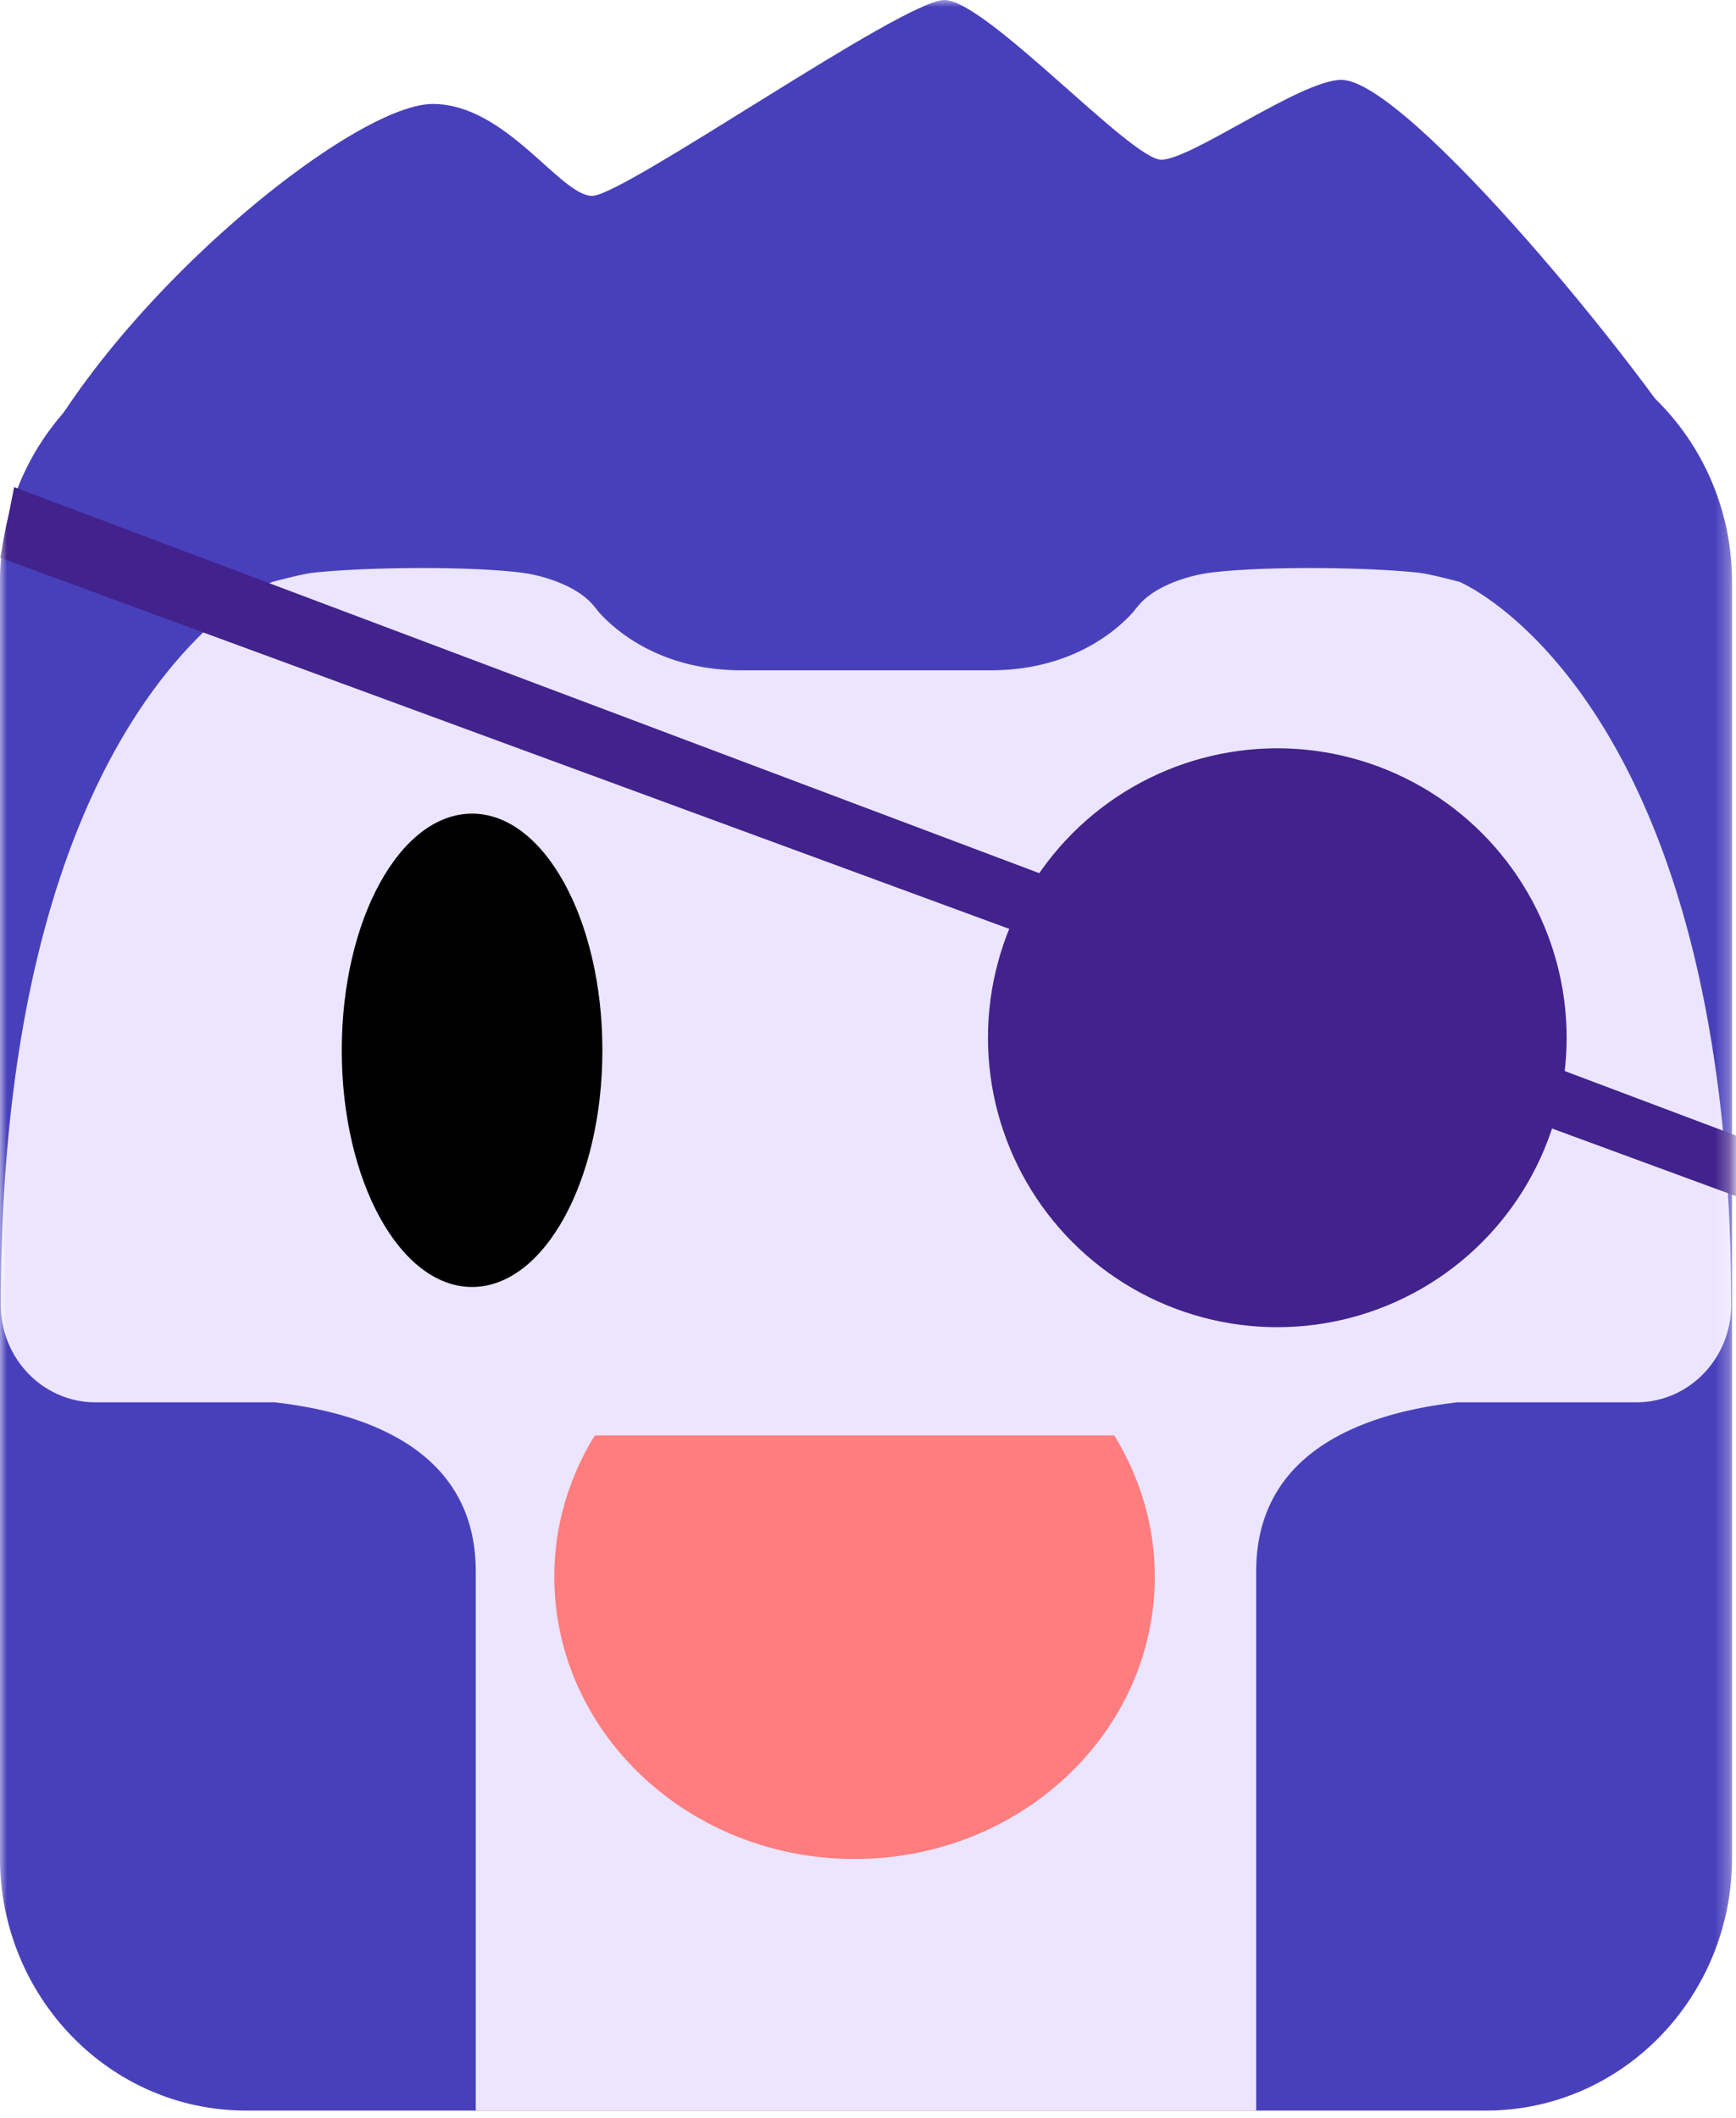 <svg width="123" height="150" fill="none" xmlns="http://www.w3.org/2000/svg"><mask id="a" style="mask-type:luminance" maskUnits="userSpaceOnUse" x="-1" y="0" width="124" height="150"><path d="M122.723 0H-.004v150h122.727V0z" fill="#fff"/></mask><g mask="url(#a)"><path d="M1.07 35.583c5.355-13.174 23.682-28.22 29.59-28.22 5.196 0 9.036 6.51 11.295 6.51C44.213 13.872 63.978 0 66.915 0c2.936 0 13.214 11.311 15.36 11.311 2.145 0 9.903-5.655 12.762-5.655 4.694 0 21.816 21.003 25.541 27.487 1.183 2.06-82.011 2.44-119.508 2.44z" fill="#4840BB"/><path d="M105.286 23.334H17.433c-9.63 0-17.437 8.024-17.437 17.923v90.305c0 9.899 7.807 17.923 17.437 17.923h87.853c9.631 0 17.437-8.024 17.437-17.923V41.257c0-9.899-7.806-17.923-17.437-17.923z" fill="#4840BB"/><path d="M103.401 41.208h-.003s-2.09-.555-2.803-.635c-3.71-.416-11.225-.488-14.926 0-1.318.173-3.655.836-4.879 2.169v-.008l-.028.04a6.928 6.928 0 0 0-.444.543c-1.12 1.262-4.322 4.158-10.14 4.158H52.534c-5.818 0-9.019-2.896-10.14-4.158a6.904 6.904 0 0 0-.444-.544 6.5 6.5 0 0 1-.028-.04v.009c-1.224-1.333-3.56-1.996-4.878-2.17-3.701-.487-11.217-.415-14.926 0-.714.08-2.804.637-2.804.637l-.002-.001S.055 49.159.055 92.42c0 3.812 3.006 6.902 6.715 6.902h12.679c6.622.75 14.26 3.458 14.26 11.977v38.185h55.295V111.3c0-8.519 7.638-11.227 14.26-11.977h12.679c3.709 0 6.715-3.09 6.715-6.902 0-43.262-19.257-51.213-19.257-51.213z" fill="#EBE5FF"/><path d="M60.546 101.666H42.142c-1.813 2.944-2.869 6.353-2.869 10 0 11.046 9.525 20 21.273 20 11.749 0 21.273-8.954 21.273-20 0-3.647-1.055-7.056-2.87-10H60.547z" fill="#FF7D7E"/><path d="M33.448 91.152c5.1 0 9.233-7.505 9.233-16.763 0-9.257-4.134-16.762-9.233-16.762-5.1 0-9.233 7.505-9.233 16.762 0 9.258 4.134 16.763 9.233 16.763zM90.206 91.152c5.099 0 9.233-7.505 9.233-16.763 0-9.257-4.134-16.762-9.233-16.762-5.1 0-9.233 7.505-9.233 16.762 0 9.258 4.133 16.763 9.233 16.763z" fill="#000"/><circle cx="90.5" cy="73.5" r="20.5" fill="#42228C"/><path d="m1 34.5 125.503 47.246-1.401 3.748L.017 39.505 1 34.5z" fill="#42228C"/></g></svg>